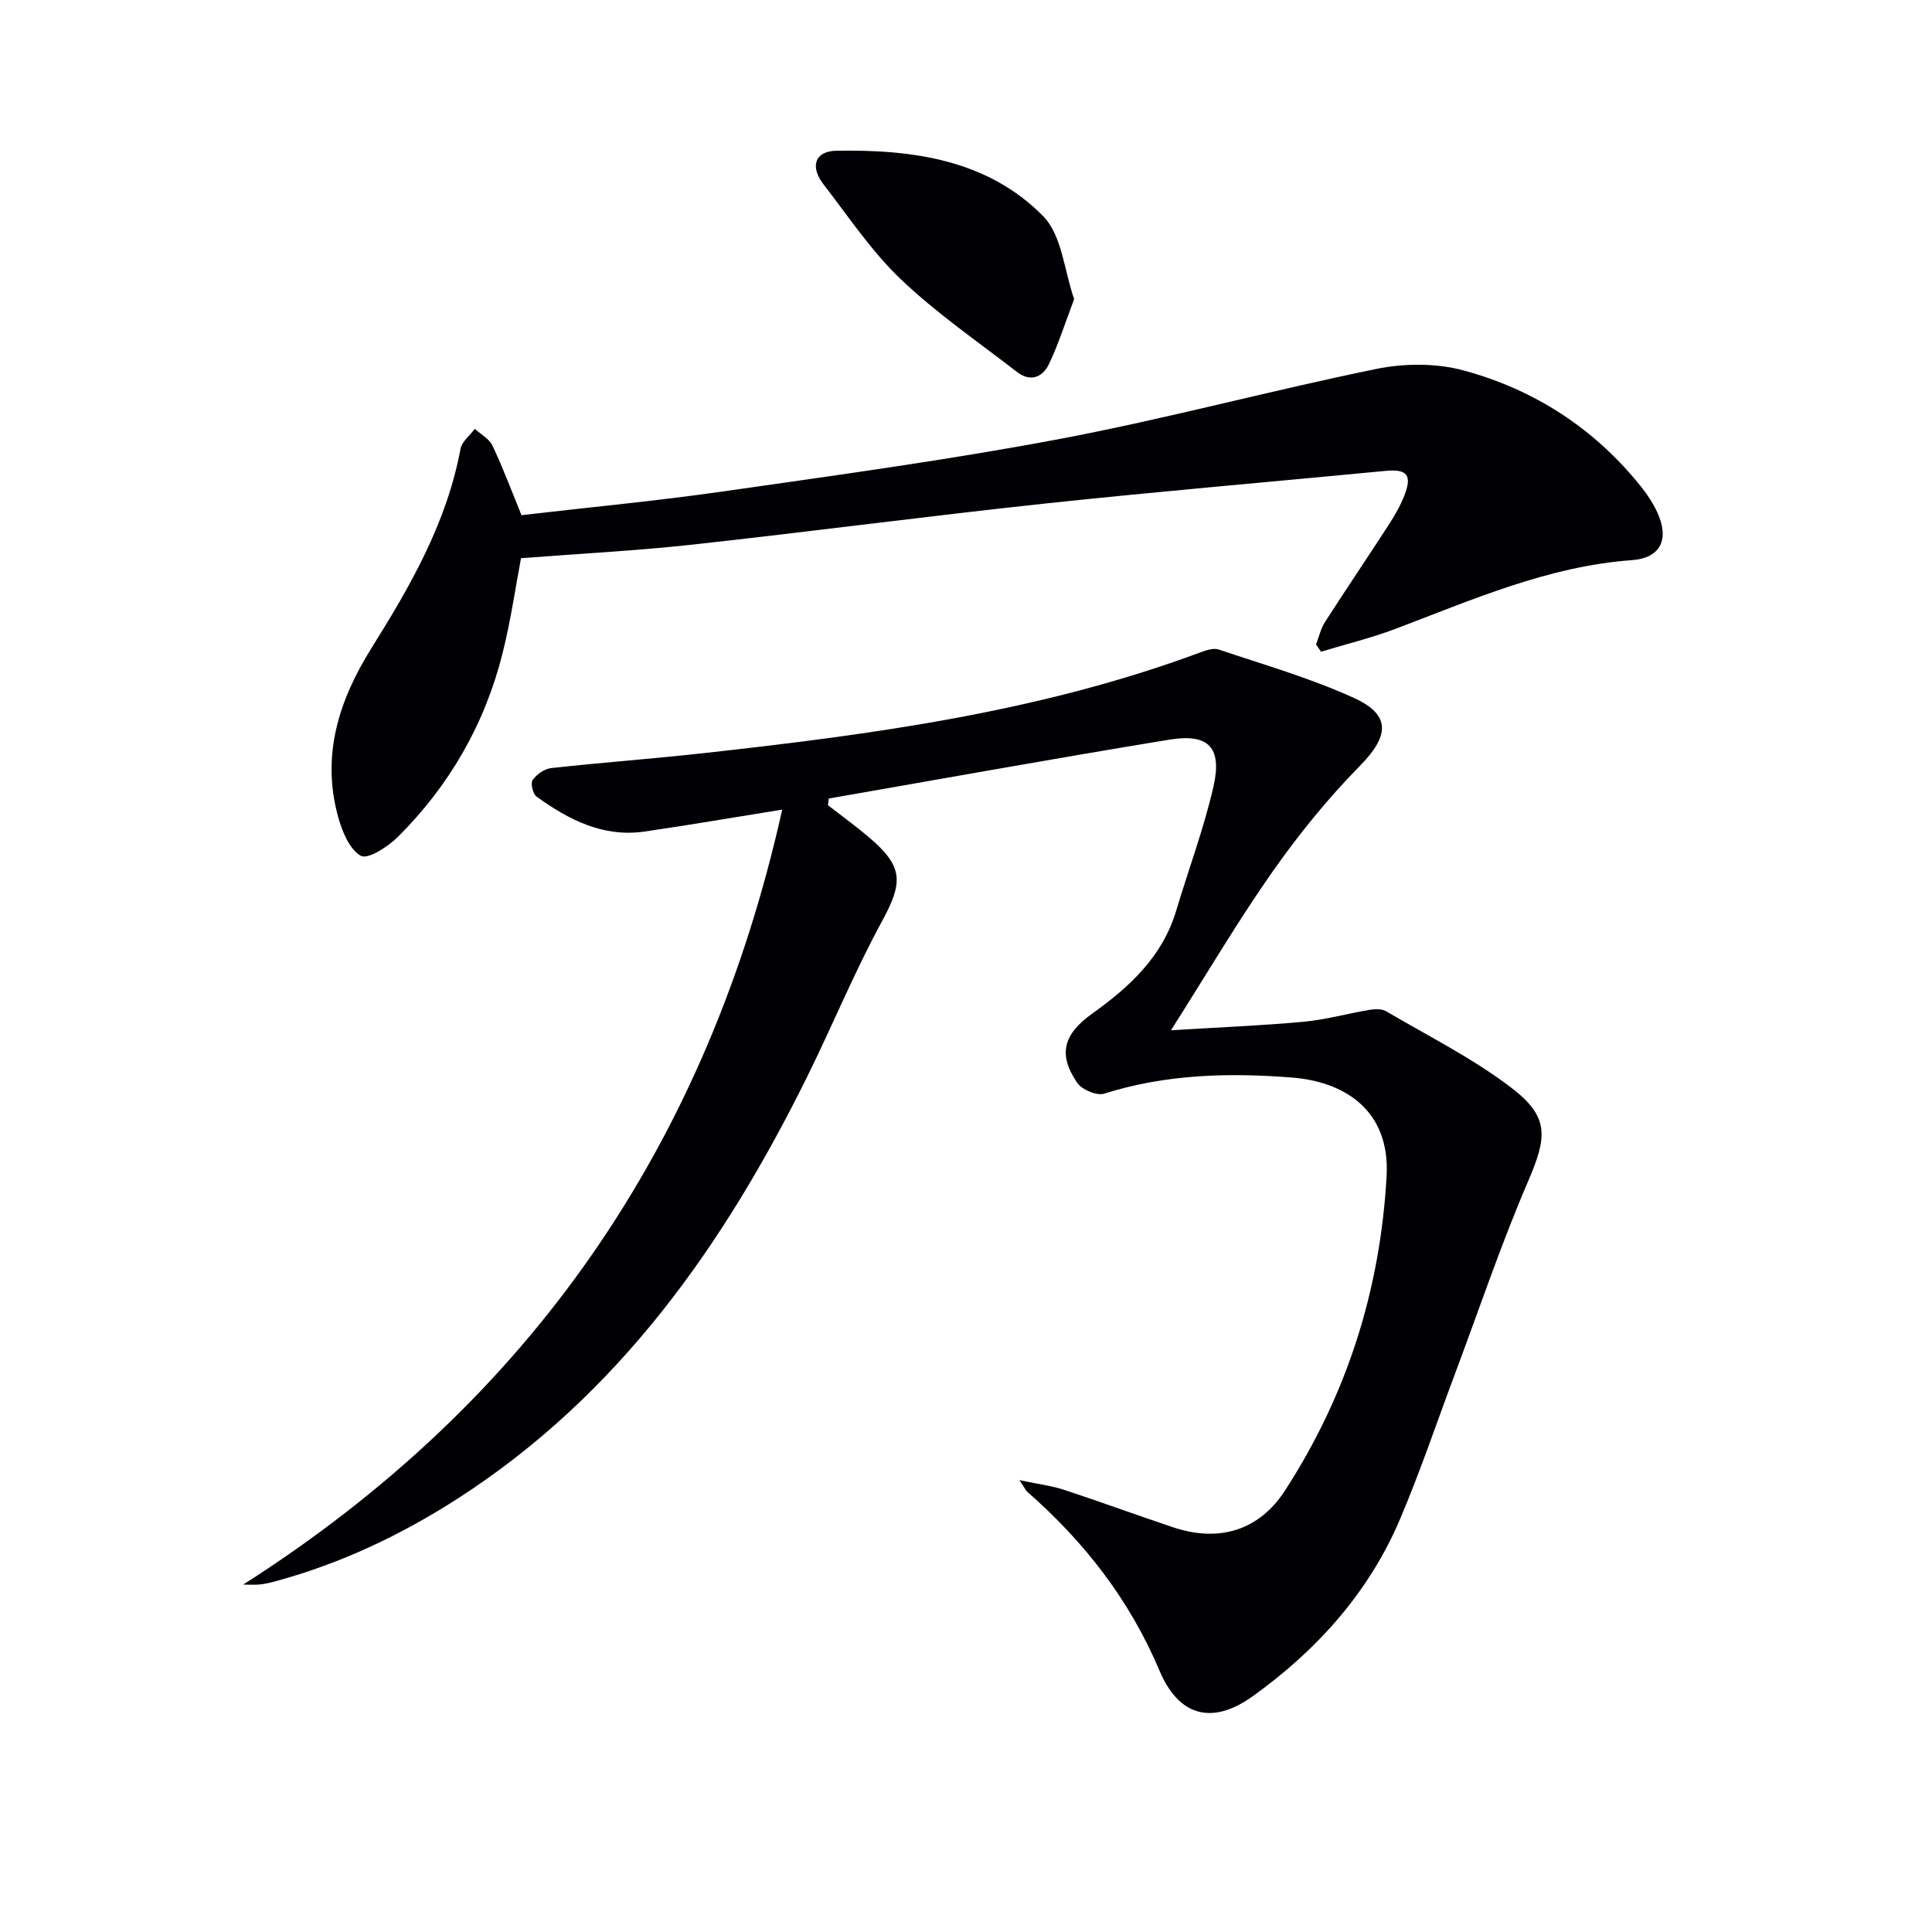 <svg enable-background="new 0 0 400 400" viewBox="0 0 400 400" xmlns="http://www.w3.org/2000/svg"><g fill="#010105"><path d="m50.35 328.07c59.56-37.96 96.17-91.25 111.6-160.45-9.91 1.59-19.18 3.19-28.48 4.54-8.58 1.25-15.73-2.43-22.38-7.23-.77-.55-1.29-2.78-.82-3.44.84-1.17 2.46-2.32 3.87-2.47 10.57-1.16 21.18-1.94 31.74-3.11 34.85-3.86 69.54-8.53 102.67-20.85 1.18-.44 2.69-.95 3.76-.59 9.41 3.18 19.04 5.93 28.03 10.04 7.78 3.55 7.24 7.93 1.17 14.1-6.6 6.71-12.61 14.13-18.03 21.84-7.14 10.16-13.45 20.9-21.04 32.86 10.18-.63 18.86-.97 27.5-1.77 4.59-.43 9.1-1.71 13.67-2.47 1.09-.18 2.49-.22 3.37.3 8.71 5.12 17.85 9.69 25.84 15.77 8.05 6.12 7.5 10.26 3.54 19.47-5.63 13.09-10.18 26.65-15.19 40.01-3.73 9.95-7.12 20.04-11.27 29.81-6.46 15.25-17.24 27.23-30.55 36.77-8.48 6.08-15.34 4.05-19.29-5.31-6.15-14.59-15.53-26.66-27.34-37-.34-.3-.54-.77-1.66-2.44 3.84.81 6.64 1.15 9.27 2.01 7.56 2.48 15.03 5.24 22.58 7.76 9.44 3.15 17.75.69 23.13-7.61 12.81-19.78 19.73-41.5 21.04-65.11.76-13.81-8.93-19.56-19.53-20.4-13.15-1.04-26.17-.71-38.95 3.33-1.52.48-4.6-.82-5.57-2.24-4.07-5.95-2.83-10.1 3.15-14.37 7.68-5.49 14.49-11.75 17.33-21.25 2.56-8.57 5.73-17 7.72-25.7 1.85-8.1-1-11.06-9.08-9.74-23.56 3.86-47.05 8.1-70.57 12.2-.05.46-.1.92-.15 1.39 2.83 2.2 5.74 4.3 8.47 6.62 7.19 6.11 7.1 9.32 2.68 17.45-5.7 10.47-10.23 21.56-15.52 32.25-17.22 34.79-39.03 65.83-72.37 87.27-11.67 7.5-24.1 13.38-37.52 17.04-1.11.3-2.25.58-3.39.7-1.14.11-2.29.02-3.43.02z"/><path d="m107.97 106.66c14.08-1.64 28.13-2.96 42.07-4.96 23.17-3.32 46.39-6.48 69.37-10.82 21.98-4.15 43.63-10.02 65.56-14.5 5.79-1.18 12.38-1.22 18.04.31 14.77 4 27.26 12.12 36.89 24.24 1.23 1.55 2.34 3.26 3.18 5.05 2.61 5.59.81 9.55-5.2 9.99-17.41 1.27-33.07 8.22-49.05 14.26-4.99 1.88-10.21 3.15-15.33 4.7-.34-.5-.69-1.01-1.03-1.51.61-1.56.98-3.28 1.87-4.66 4.31-6.71 8.79-13.32 13.12-20.01 1.26-1.95 2.45-3.99 3.29-6.14 1.67-4.24.57-5.54-3.84-5.12-23.47 2.25-46.97 4.25-70.41 6.75-24.44 2.61-48.81 5.85-73.24 8.53-11.65 1.27-23.37 1.87-35.39 2.8-1.09 5.71-2.09 12.75-3.8 19.61-3.66 14.67-10.99 27.42-21.68 38.08-2.04 2.04-6.23 4.72-7.67 3.93-2.36-1.3-3.88-5.05-4.71-8.05-3.53-12.75.15-24.18 6.93-35.01 8.05-12.85 15.57-25.95 18.4-41.18.28-1.52 1.94-2.78 2.96-4.16 1.25 1.14 2.98 2.05 3.65 3.46 2.18 4.59 3.97 9.39 6.02 14.41z"/><path d="m222.39 61.93c-1.91 5.04-3.27 9.4-5.23 13.48-1.31 2.73-3.87 3.73-6.61 1.6-8.09-6.28-16.62-12.12-24.01-19.16-6.08-5.79-10.86-12.98-16.04-19.68-2.84-3.68-1.81-6.88 2.66-6.96 15.73-.28 31.28 1.82 42.82 13.55 3.9 3.97 4.36 11.32 6.41 17.17z"/></g></svg>